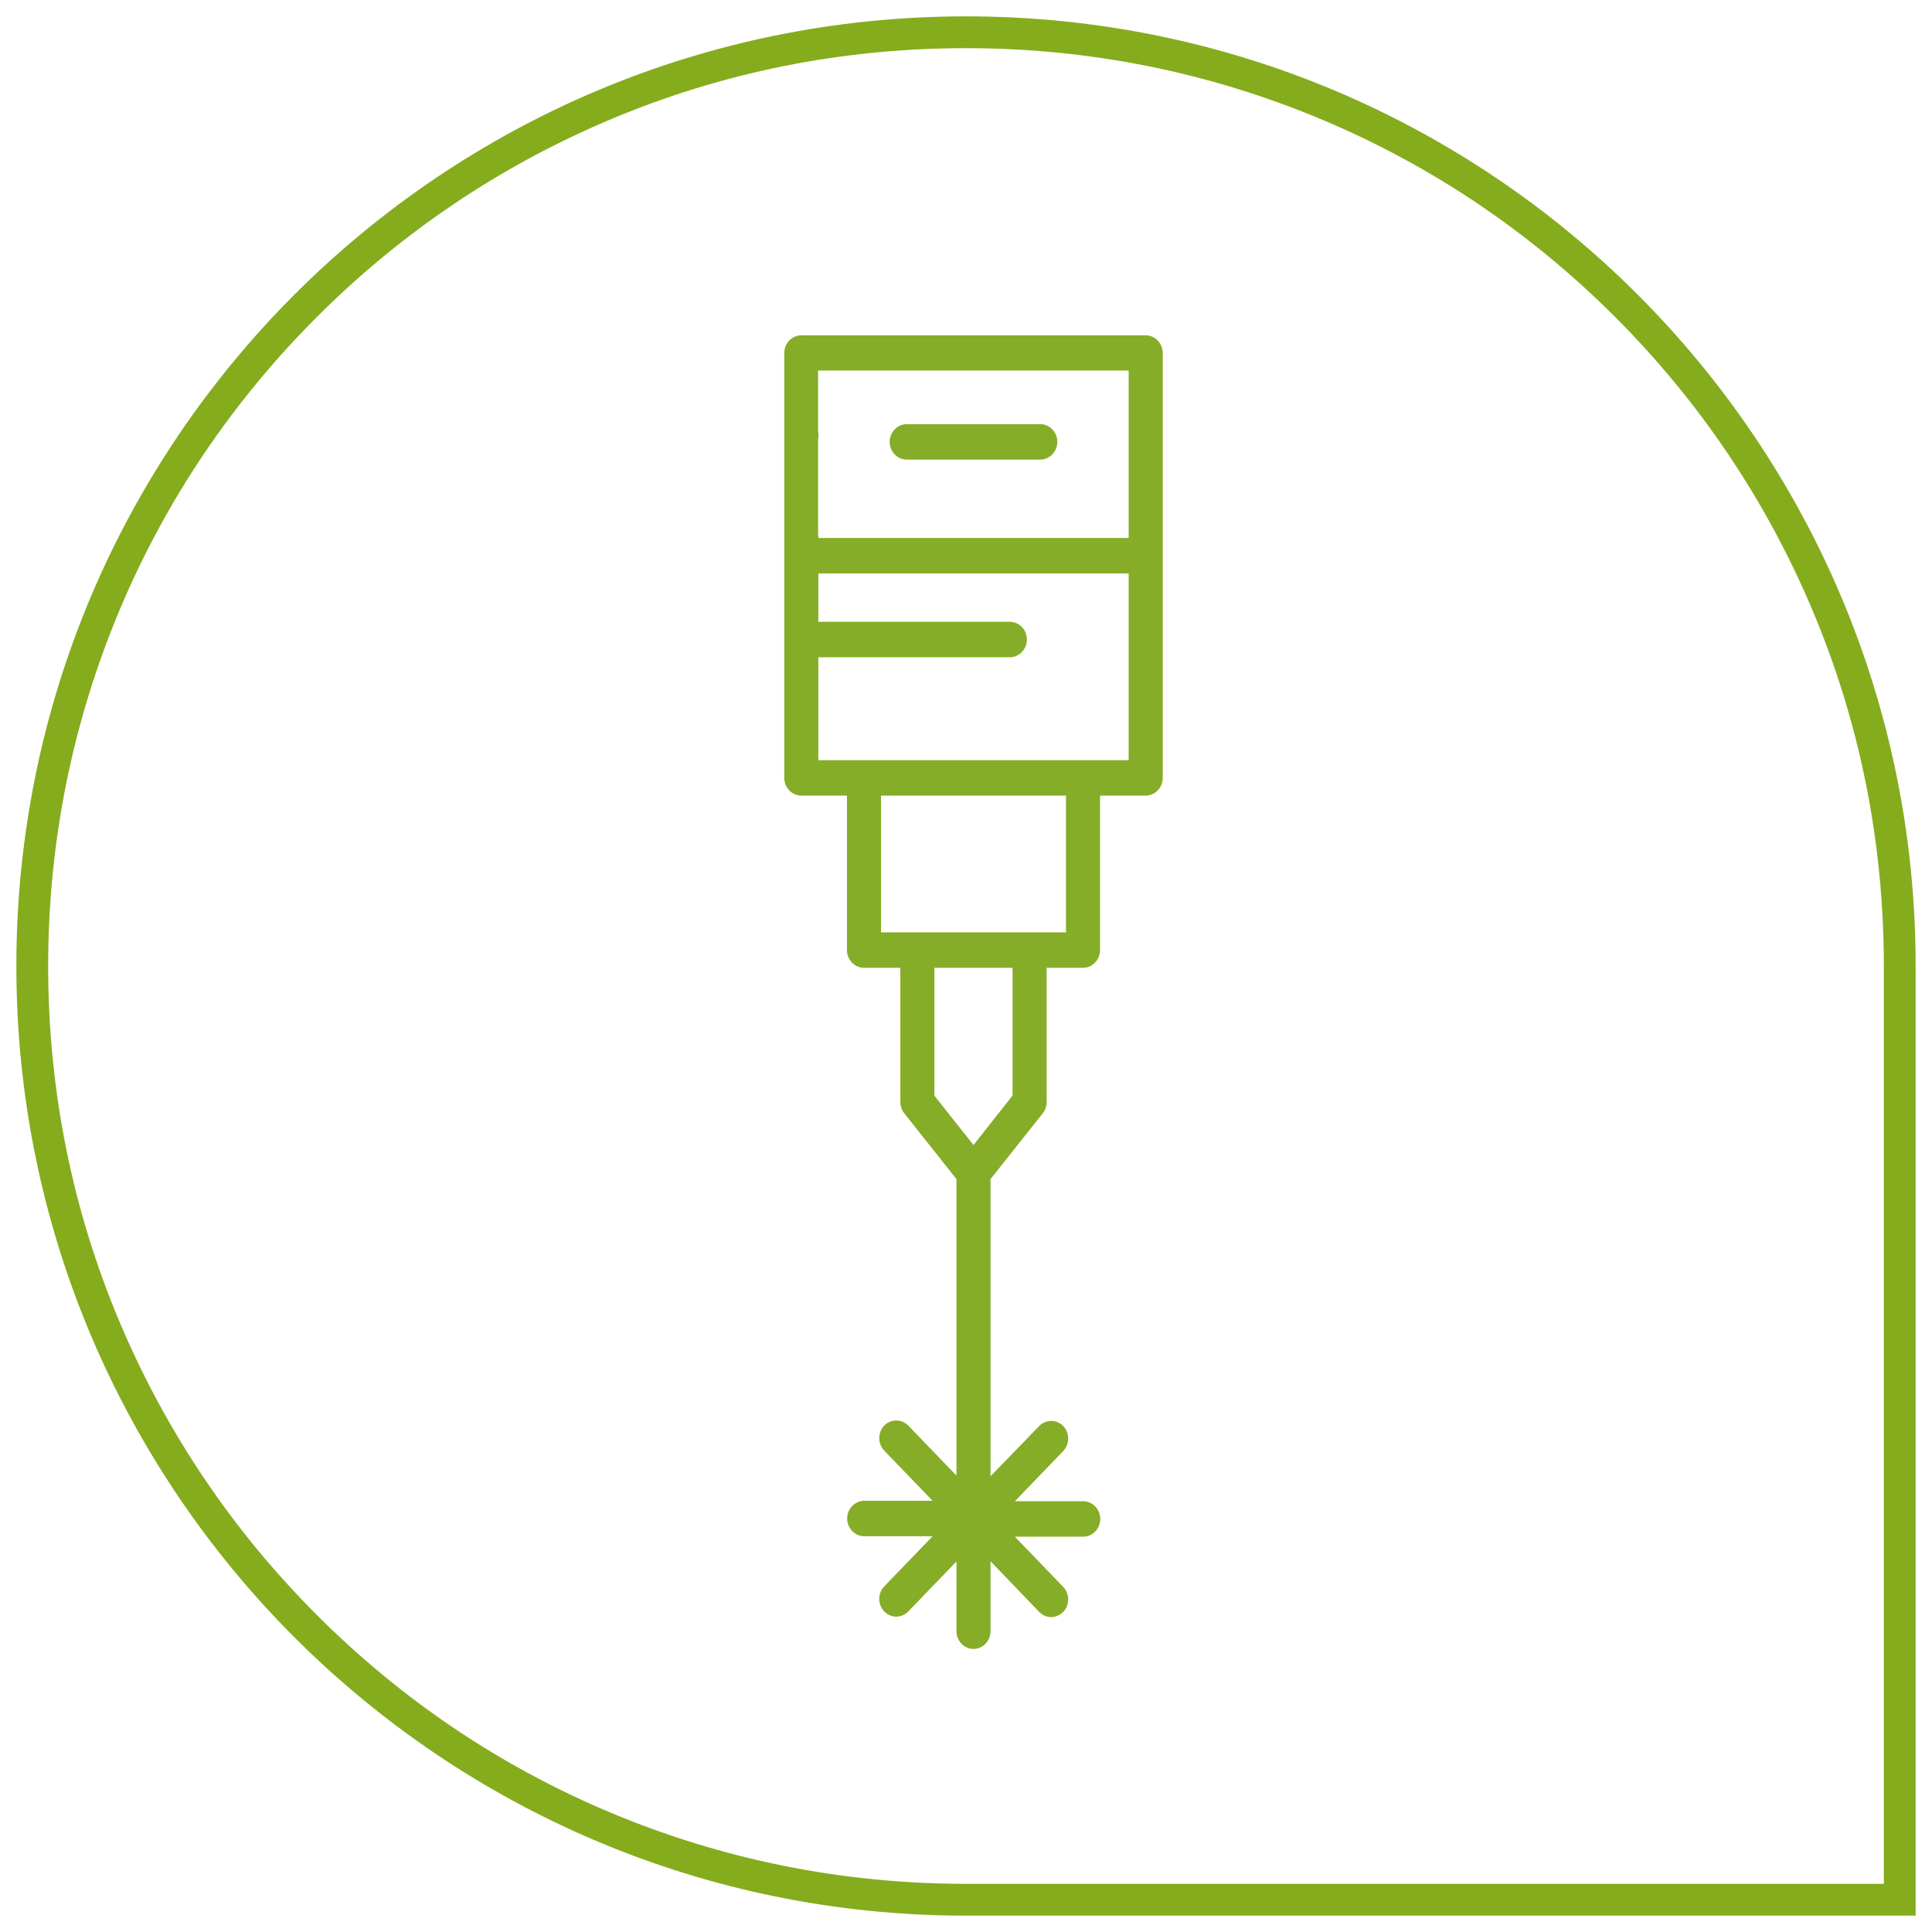 <svg xmlns="http://www.w3.org/2000/svg" xmlns:xlink="http://www.w3.org/1999/xlink" id="Ebene_1" x="0px" y="0px" viewBox="0 0 850.4 850.4" style="enable-background:new 0 0 850.4 850.4;" xml:space="preserve"><style type="text/css">	.st0{fill:#85AC1C;}	.st1{fill:#85AD28;}</style><g>	<path class="st0" d="M425.2,21.2c54.6,0,107.5,10.7,157.3,31.7c48.1,20.3,91.3,49.5,128.4,86.6c37.1,37.1,66.2,80.3,86.6,128.4   c21.1,49.8,31.7,102.7,31.7,157.3v404h-404c-54.6,0-107.5-10.7-157.3-31.7c-48.1-20.3-91.3-49.5-128.4-86.6   c-37.1-37.1-66.2-80.3-86.6-128.4c-21.1-49.8-31.7-102.7-31.7-157.3s10.7-107.5,31.7-157.3c20.3-48.1,49.5-91.3,86.6-128.4   c37.1-37.1,80.3-66.2,128.4-86.6C317.7,31.8,370.6,21.2,425.2,21.2 M425.2,7.2c-230.9,0-418,187.2-418,418s187.2,418,418,418h418   v-418C843.2,194.3,656.1,7.2,425.2,7.2L425.2,7.2z"></path></g><g>	<path class="st1" d="M345.2,244.8v97.6c0,4.3,3.4,7.8,7.5,7.8h20.1v68c0,4.3,3.4,7.8,7.5,7.8h16V485c0,1.8,0.6,3.6,1.7,5l23,29   v130.5l-21.2-22c-2.9-3-7.7-3-10.6,0c-2.9,3-2.9,8,0,11l21.3,22.1h-30.1c-4.1,0-7.5,3.5-7.5,7.8c0,4.3,3.4,7.8,7.5,7.8h30.1   l-21.3,22.1c-2.9,3-2.9,8,0,11c1.5,1.5,3.4,2.3,5.3,2.3c1.9,0,3.8-0.8,5.3-2.3l21.2-22V718c0,4.3,3.4,7.8,7.5,7.8s7.5-3.5,7.5-7.8   v-30.8l21.4,22.3c1.5,1.5,3.4,2.3,5.3,2.3c1.9,0,3.8-0.8,5.3-2.3c2.9-3,2.9-8,0-11l-21.3-22.1h30.1c4.1,0,7.5-3.5,7.5-7.8   c0-4.3-3.4-7.8-7.5-7.8h-30.1l21.3-22.1c2.9-3,2.9-8,0-11c-2.9-3-7.7-3-10.6,0L436,649.8V519l23-29c1.1-1.4,1.7-3.1,1.7-5V426h16   c4.1,0,7.5-3.5,7.5-7.8v-68h20.1c4.1,0,7.5-3.5,7.5-7.8v-187c0-4.3-3.4-7.8-7.5-7.8H352.7c-4.1,0-7.5,3.5-7.5,7.8v28.6    M496.8,163.2v73.6H360.3c0-0.5-0.1-1-0.2-1.5v-41.9c0.1-0.5,0.2-1.1,0.2-1.7s-0.1-1.1-0.2-1.7v-26.9H496.8z M345.2,199.5v29.6    M445.7,482.2L428.5,504l-17.2-21.7V426h34.4V482.2z M469.2,410.4h-81.4v-60.2h81.4V410.4z M360.2,334.6v-45.3h84.3   c4.1,0,7.5-3.5,7.5-7.8c0-4.3-3.4-7.8-7.5-7.8h-84.3v-21.3h136.6v82.2H360.2z"></path>	<path class="st1" d="M399.1,202.3h58.8c4.1,0,7.5-3.5,7.5-7.8c0-4.3-3.4-7.8-7.5-7.8h-58.8c-4.1,0-7.5,3.5-7.5,7.8   C391.6,198.8,395,202.3,399.1,202.3z"></path></g></svg>